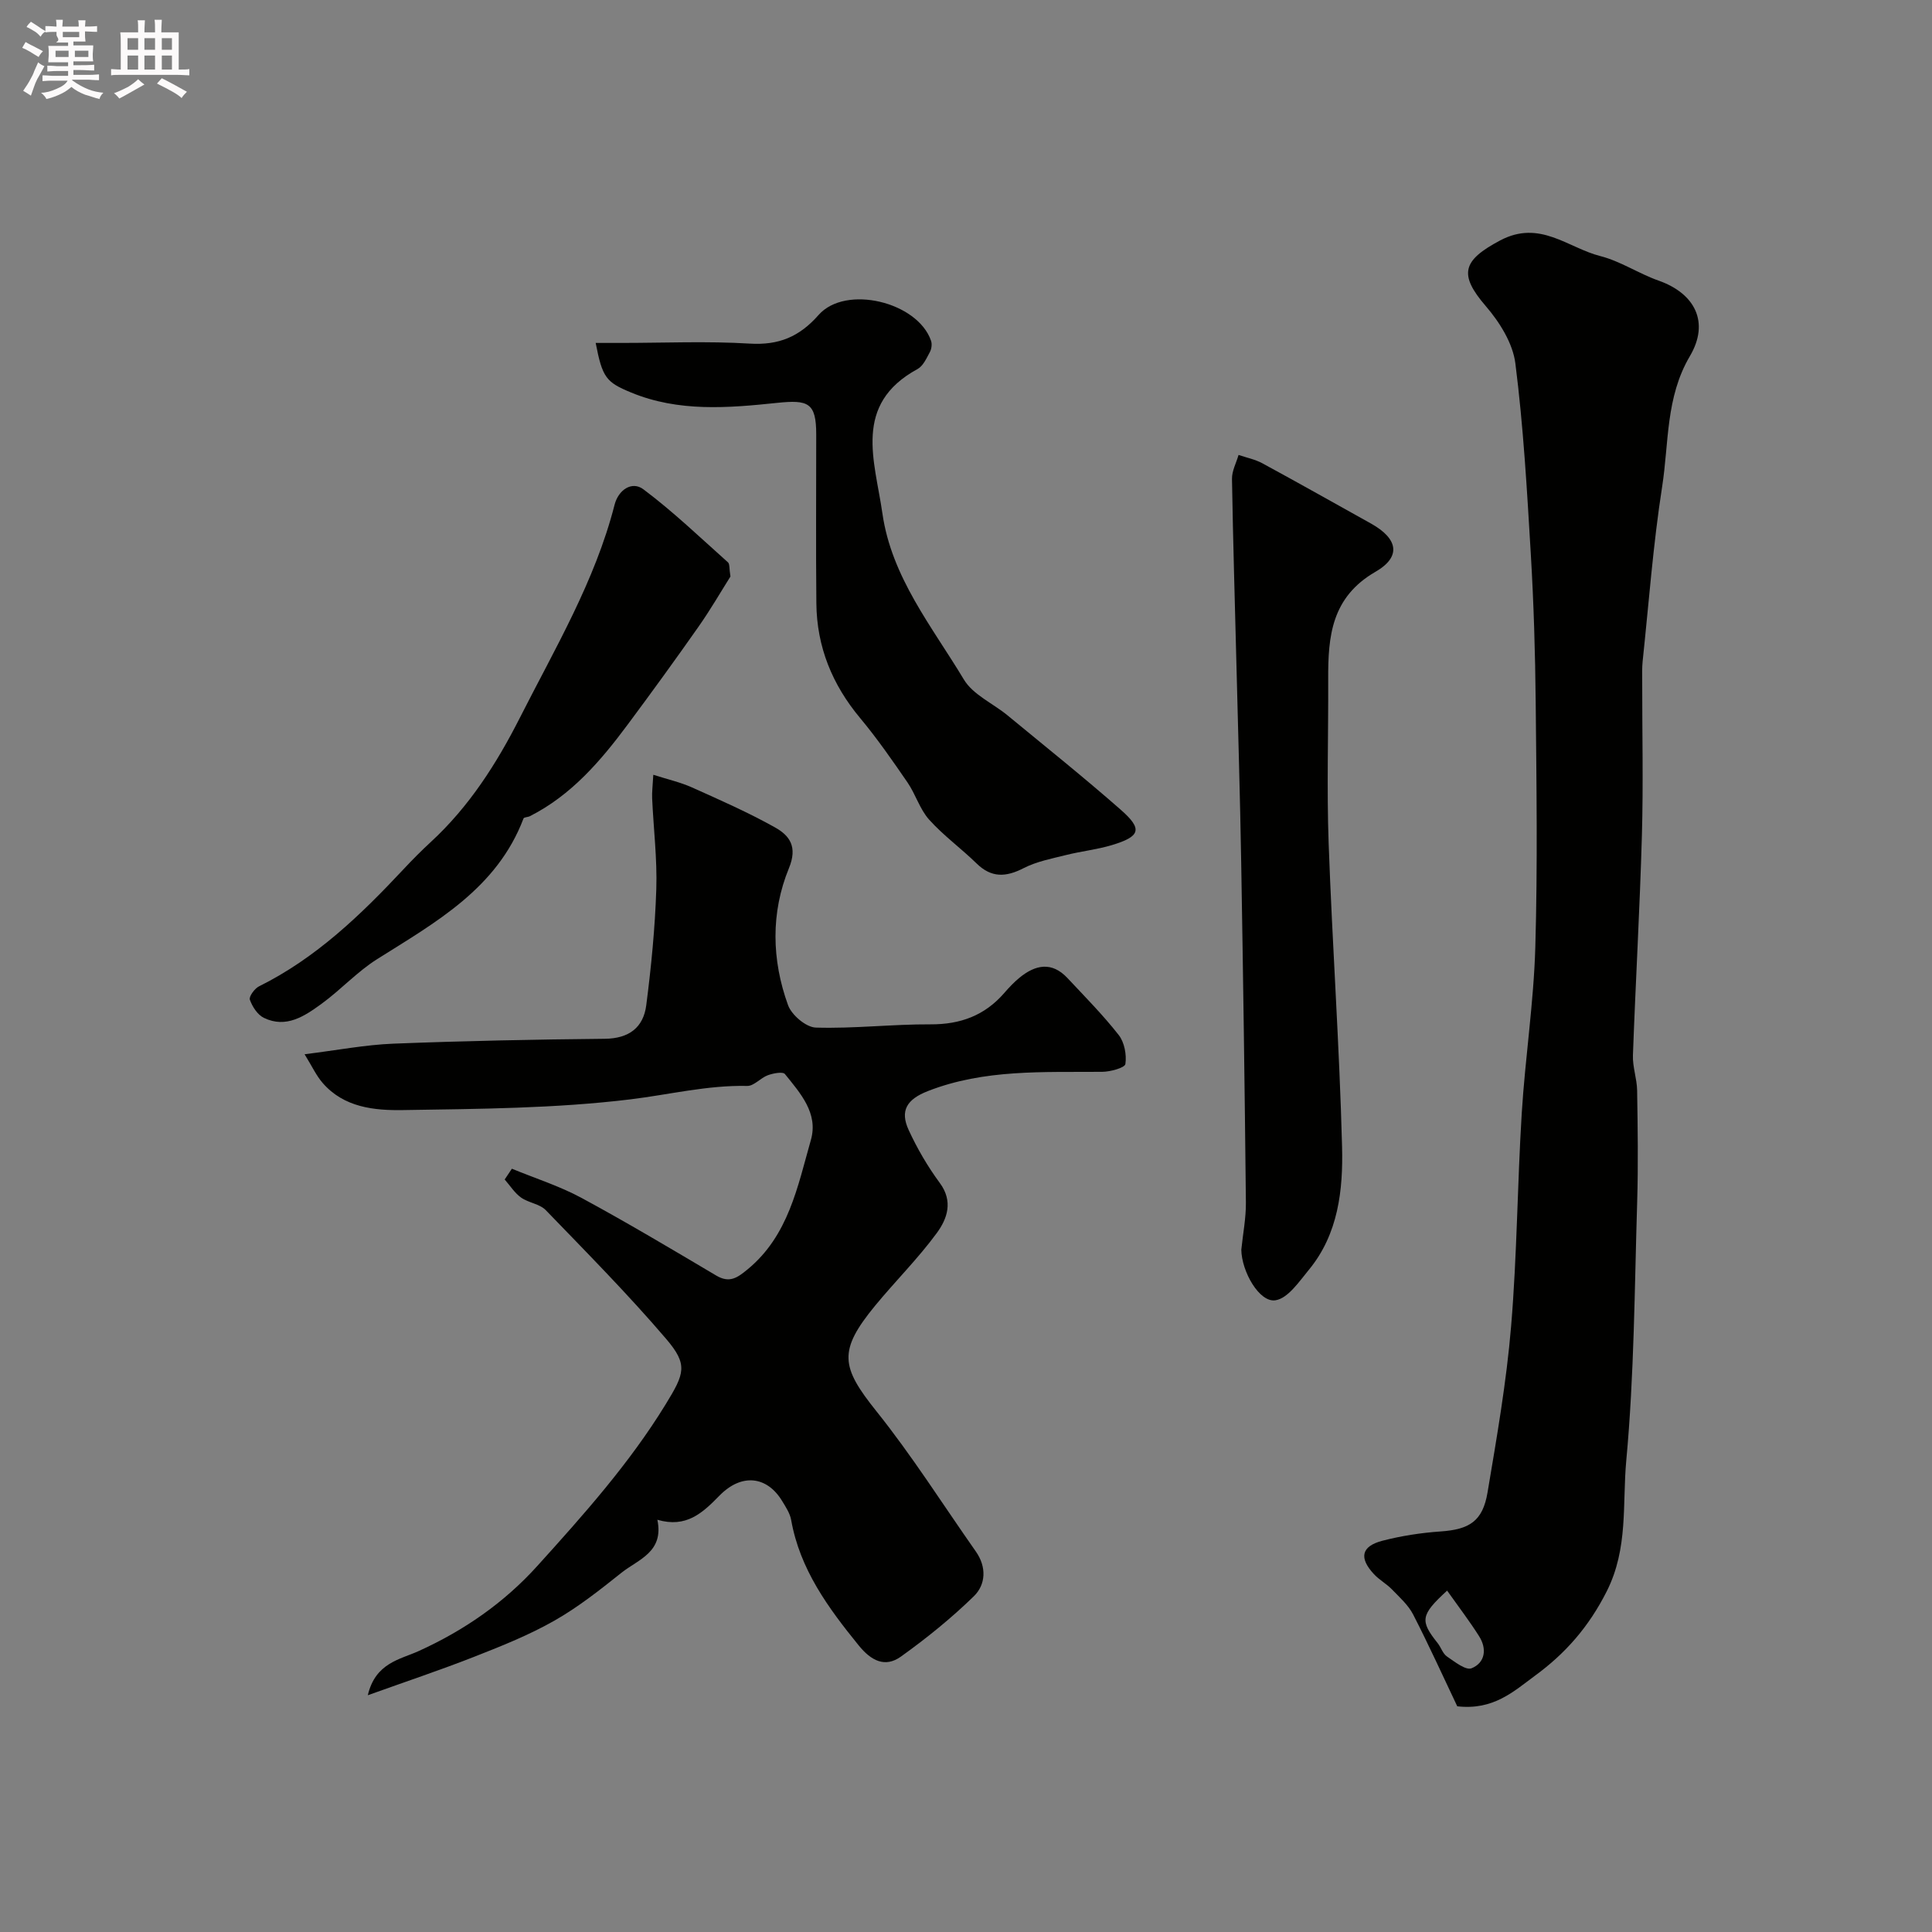 <svg enable-background="new 0 0 400 400" viewBox="0 0 400 400" xmlns="http://www.w3.org/2000/svg"><rect x="0" y="0" width="400" height="400" fill="#808080" stroke="none"/><path d="m6.8 9.5c.6.3 1.3.7 2.1 1.1-.4.4-.7.8-.9 1.2-.7-.4-1.3-.8-1.8-1.1s-1.1-.6-1.6-.8c.2-.4.5-.8.7-1.2.4.2.8.5 1.5.8zm.9 6.9c-.3.6-.5 1.1-.7 1.7s-.4 1.1-.6 1.7c-.6-.4-1.1-.7-1.6-1 .7-1 1.2-1.8 1.5-2.4.3-.5.6-1.1.8-1.7.3-.6.5-1.2.8-1.8.3.3.8.6 1.3.8-.7 1.3-1.2 2.2-1.5 2.7zm.1-11c.4.3 1 .7 1.7 1.1-.5.2-.8.6-1.1 1.1-.5-.6-1-1-1.4-1.2s-.9-.6-1.5-.8c.2-.4.5-.7.9-1.1.5.3.9.6 1.4.9zm10.5 13.1c1 .4 2 .6 3.1.7-.4.4-.7.8-.8 1.3-.9-.2-1.9-.6-3-.9-1-.4-2-.9-2.8-1.6-.5.4-1.1.9-1.9 1.3s-1.9.9-3.3 1.2c-.1-.3-.5-.8-1.1-1.3 1 0 2.1-.3 3.2-.8 1.2-.5 1.9-1 2.3-1.7h-3.2c-.4 0-1 0-2 .1v-1.2c1 0 1.7.1 2 .1h3.3v-1h-2.3c-.2 0-.9 0-2 .1v-1.2c1.2 0 1.9.1 2 .1h2.3v-.8h-4.1c0-.7.1-1.2.1-1.6 0-.5 0-1.1-.1-1.8h4.1v-.7h-2.5c1-.6.1-1.1.1-1.6v-.6h-.5c-.4 0-1 0-1.8.1v-1.3c1.2 0 1.9.1 2.1.1h.2c0-.3 0-.8-.1-1.4h1.4c0 .6-.1 1-.1 1.4h3.4c0-.4 0-.8-.1-1.3h1.5c0 .4-.1.9-.1 1.3.7 0 1.5 0 2.5-.1v1.2c-1 0-1.8-.1-2.5-.1v.6c0 .3 0 .8.1 1.5h-2.5v.8h4.1c0 .7-.1 1.3-.1 1.8s0 1 .1 1.5h-4.1v.8h1.4c.8 0 1.8 0 2.9-.1v1.2c-1 0-1.9-.1-2.8-.1h-1.5v1h3.2c.3 0 1 0 2.1-.1v1.2c-1.1 0-1.8-.1-2.1-.1h-3.4l-.1.1c1.4 1 2.4 1.5 3.4 1.9zm-4.1-6.7v-1.3h-2.7v1.3zm2.2-4.1v-1.1h-3.4v1.1zm1.9 4.1v-1.3h-2.8v1.3z" fill="#fcfafa"/><path d="m37 6.7v2.3 5.4c1 0 1.8 0 2.2-.1v1.3c-.6 0-1.5-.1-2.5-.1h-11.9c-.7 0-1.3 0-1.8.1v-1.3c.5 0 1.1.1 2 .1v-5.2c0-1 0-1.8-.1-2.5h3.7c0-1.3 0-2.1-.1-2.5h1.5c0 .4-.1 1.3-.1 2.5h2.2c0-1.2 0-2.1-.1-2.6h1.5c0 .4-.1 1.3-.1 2.6zm-12.3 13.7c-.3-.4-.7-.8-1.1-1.1 1.1-.4 2.1-.9 2.9-1.3.8-.5 1.5-1 2.1-1.6.4.4.9.8 1.3 1.1-2.5 1.4-4.2 2.4-5.2 2.9zm3.9-10.1v-2.4h-2.2v2.4zm0 4.1v-2.9h-2.2v2.9zm3.5-4.1v-2.4h-2.2v2.4zm0 4.1v-2.9h-2.2v2.9zm.4 2.9 1-1.1c.6.3 1.4.7 2.5 1.3s2 1.1 2.7 1.5c-.4.4-.8.8-1.1 1.3-.8-.8-2.5-1.7-5.1-3zm3.1-7v-2.4h-2.1v2.4zm0 4.1v-2.9h-2.1v2.9z" fill="#fcfafa"/><g fill="#010100"><path d="m63.06 218.27c6.81-.84 12.57-1.96 18.37-2.19 14.59-.57 29.19-.87 43.78-1.01 5.01-.05 7.99-2.32 8.59-6.94 1.03-7.98 1.82-16.02 2.08-24.06.2-6.24-.58-12.52-.86-18.78-.06-1.3.12-2.62.24-4.88 2.97.95 5.6 1.54 8.01 2.62 5.81 2.61 11.66 5.18 17.21 8.29 2.98 1.68 4.7 3.96 2.86 8.43-3.78 9.21-3.58 18.98-.19 28.34.74 2.06 3.73 4.6 5.76 4.66 7.9.24 15.83-.71 23.75-.67 6.18.03 11.21-1.83 15.25-6.48.98-1.13 2.02-2.24 3.17-3.18 3.3-2.7 6.69-3.38 9.93.08 3.61 3.86 7.35 7.63 10.6 11.78 1.19 1.51 1.67 4.08 1.39 6.01-.12.79-3.12 1.61-4.82 1.62-12.17.1-24.4-.58-36.08 3.99-4.34 1.7-5.83 4.04-3.96 8.08 1.76 3.82 3.93 7.54 6.43 10.93 2.84 3.84 1.53 7.45-.62 10.38-3.88 5.29-8.59 9.96-12.77 15.04-7.68 9.36-7.09 12.65.27 21.85 7.4 9.24 13.76 19.32 20.58 29.03 2.26 3.21 2.09 6.84-.41 9.28-4.67 4.55-9.8 8.7-15.11 12.5-3.28 2.34-6.15.85-8.73-2.33-6.33-7.8-12.17-15.75-13.98-25.97-.25-1.39-1.13-2.71-1.89-3.96-3.13-5.13-8.38-5.75-12.95-1.08-3.51 3.59-6.87 6.75-12.86 5 1.41 6.7-3.96 8.21-7.42 10.96-4.45 3.55-8.97 7.13-13.9 9.93-5.19 2.95-10.82 5.21-16.4 7.4-7.04 2.77-14.23 5.17-22.23 8.04 1.58-6.72 6.66-7.39 10.52-9.14 9.4-4.27 17.67-9.98 24.58-17.63 9.57-10.59 19.07-21.22 26.58-33.48 3.89-6.36 4.67-8.17.07-13.55-7.89-9.23-16.46-17.89-24.9-26.63-1.26-1.3-3.57-1.51-5.12-2.61-1.34-.95-2.27-2.47-3.39-3.74.5-.74 1-1.49 1.49-2.23 4.82 1.99 9.86 3.58 14.43 6.05 9.43 5.1 18.65 10.6 27.88 16.07 2.76 1.63 4.37.46 6.5-1.29 8.47-6.98 10.35-17.15 13.1-26.8 1.57-5.52-2.2-9.68-5.38-13.63-.44-.54-2.44-.16-3.55.25-1.5.55-2.86 2.24-4.25 2.21-8.23-.18-16.15 1.8-24.19 2.78-15.55 1.89-31.34 1.97-47.05 2.22-5.95.1-12.26-.52-16.67-5.62-1.31-1.5-2.18-3.42-3.74-5.94z"/><path d="m301.71 353.27c-2.82-5.93-5.82-12.55-9.13-19-1.01-1.97-2.81-3.56-4.38-5.19-1.13-1.17-2.64-1.98-3.74-3.17-3.14-3.37-2.63-5.78 1.77-6.92 3.92-1.01 7.99-1.64 12.03-1.92 5.94-.41 8.72-2.1 9.72-8.08 1.92-11.43 3.92-22.89 4.88-34.42 1.23-14.65 1.29-29.39 2.2-44.08.71-11.47 2.48-22.9 2.81-34.37.49-16.9.24-33.82.08-50.73-.1-10.27-.41-20.55-1.02-30.8-.78-13.14-1.53-26.32-3.19-39.36-.53-4.18-3.27-8.54-6.13-11.86-5.69-6.61-4.79-9.46 2.98-13.59 8.22-4.36 14.01 1.53 20.74 3.24 4.18 1.06 7.95 3.63 12.07 5.08 7.53 2.66 10.61 8.63 6.47 15.64-5.03 8.52-4.33 17.96-5.74 27.01-1.87 11.98-2.76 24.11-4.04 36.17-.14 1.32-.09 2.66-.09 3.99-.01 10.66.24 21.34-.06 31.99-.43 15.2-1.31 30.39-1.86 45.58-.09 2.41.83 4.85.87 7.28.12 7.69.24 15.39.01 23.08-.55 17.87-.61 35.8-2.26 53.57-.83 8.94.46 18.12-4.04 27.05-3.72 7.37-8.56 12.88-14.89 17.5-4.39 3.24-8.59 7.17-16.06 6.31zm-2.1-23.95c-5.53 5.07-5.64 6.24-1.96 10.87.7.88 1.06 2.18 1.93 2.77 1.59 1.09 3.9 2.92 5.09 2.44 2.83-1.15 3.22-4.03 1.56-6.64-1.98-3.13-4.24-6.08-6.62-9.44z"/><path d="m257 258.74c.33-3.26.98-6.53.95-9.78-.24-23.42-.57-46.83-.97-70.25-.23-13.59-.64-27.18-.98-40.77-.32-12.92-.72-25.85-.93-38.78-.03-1.65.88-3.31 1.36-4.97 1.64.56 3.41.91 4.91 1.72 7.54 4.09 15.01 8.31 22.5 12.48 5.56 3.1 6.39 6.84.94 9.99-9.11 5.27-9.83 13.33-9.79 22.19.05 11.32-.31 22.66.09 33.97.75 20.96 2.24 41.9 2.78 62.87.23 8.95-.77 18.1-6.89 25.51-2.01 2.44-4.32 5.89-6.9 6.29-3.32.52-7-5.93-7.07-10.47z"/><path d="m123.33 71h5.31c8.87 0 17.76-.4 26.59.14 6.02.36 10.27-1.41 14.25-5.93 5.59-6.34 20.51-2.71 23.28 5.34.24.68.11 1.69-.24 2.34-.69 1.28-1.4 2.89-2.56 3.52-13.46 7.33-8.83 18.97-7.27 29.87 1.9 13.27 10.29 23.45 16.87 34.41 1.89 3.15 6.01 4.93 9.04 7.42 7.85 6.47 15.8 12.83 23.44 19.54 4.57 4.01 4.09 5.53-1.84 7.32-3.1.93-6.37 1.27-9.51 2.06-2.96.74-6.06 1.33-8.74 2.7-3.67 1.89-6.68 2.06-9.77-.97-3.18-3.11-6.85-5.76-9.81-9.06-1.94-2.16-2.8-5.25-4.48-7.7-3.12-4.54-6.27-9.09-9.79-13.31-5.79-6.93-8.99-14.76-9.08-23.75-.12-11.67-.02-23.33-.03-35 0-6.58-1.66-7.2-8.1-6.53-10.11 1.06-20.4 1.93-30.24-2.15-5.17-2.13-5.94-3.09-7.32-10.26z"/><path d="m151.23 119.36c-1.93 3.06-4.11 6.83-6.6 10.38-4.78 6.81-9.67 13.55-14.64 20.23-5.61 7.55-11.68 14.66-20.3 19.02-.42.21-1.19.19-1.3.46-5.51 14.52-18.17 21.48-30.31 29.13-4.13 2.6-7.53 6.35-11.5 9.24-3.51 2.55-7.33 5.16-11.96 2.91-1.3-.63-2.38-2.31-2.89-3.75-.23-.64.97-2.31 1.9-2.77 11.8-5.85 21.07-14.79 29.93-24.26 1.82-1.95 3.7-3.84 5.66-5.65 7.9-7.28 13.61-16.22 18.39-25.65 7.28-14.37 15.58-28.31 19.63-44.14.78-3.07 3.58-4.99 5.96-3.21 6.16 4.61 11.76 9.99 17.52 15.13.38.34.24 1.26.51 2.93z"/></g></svg>